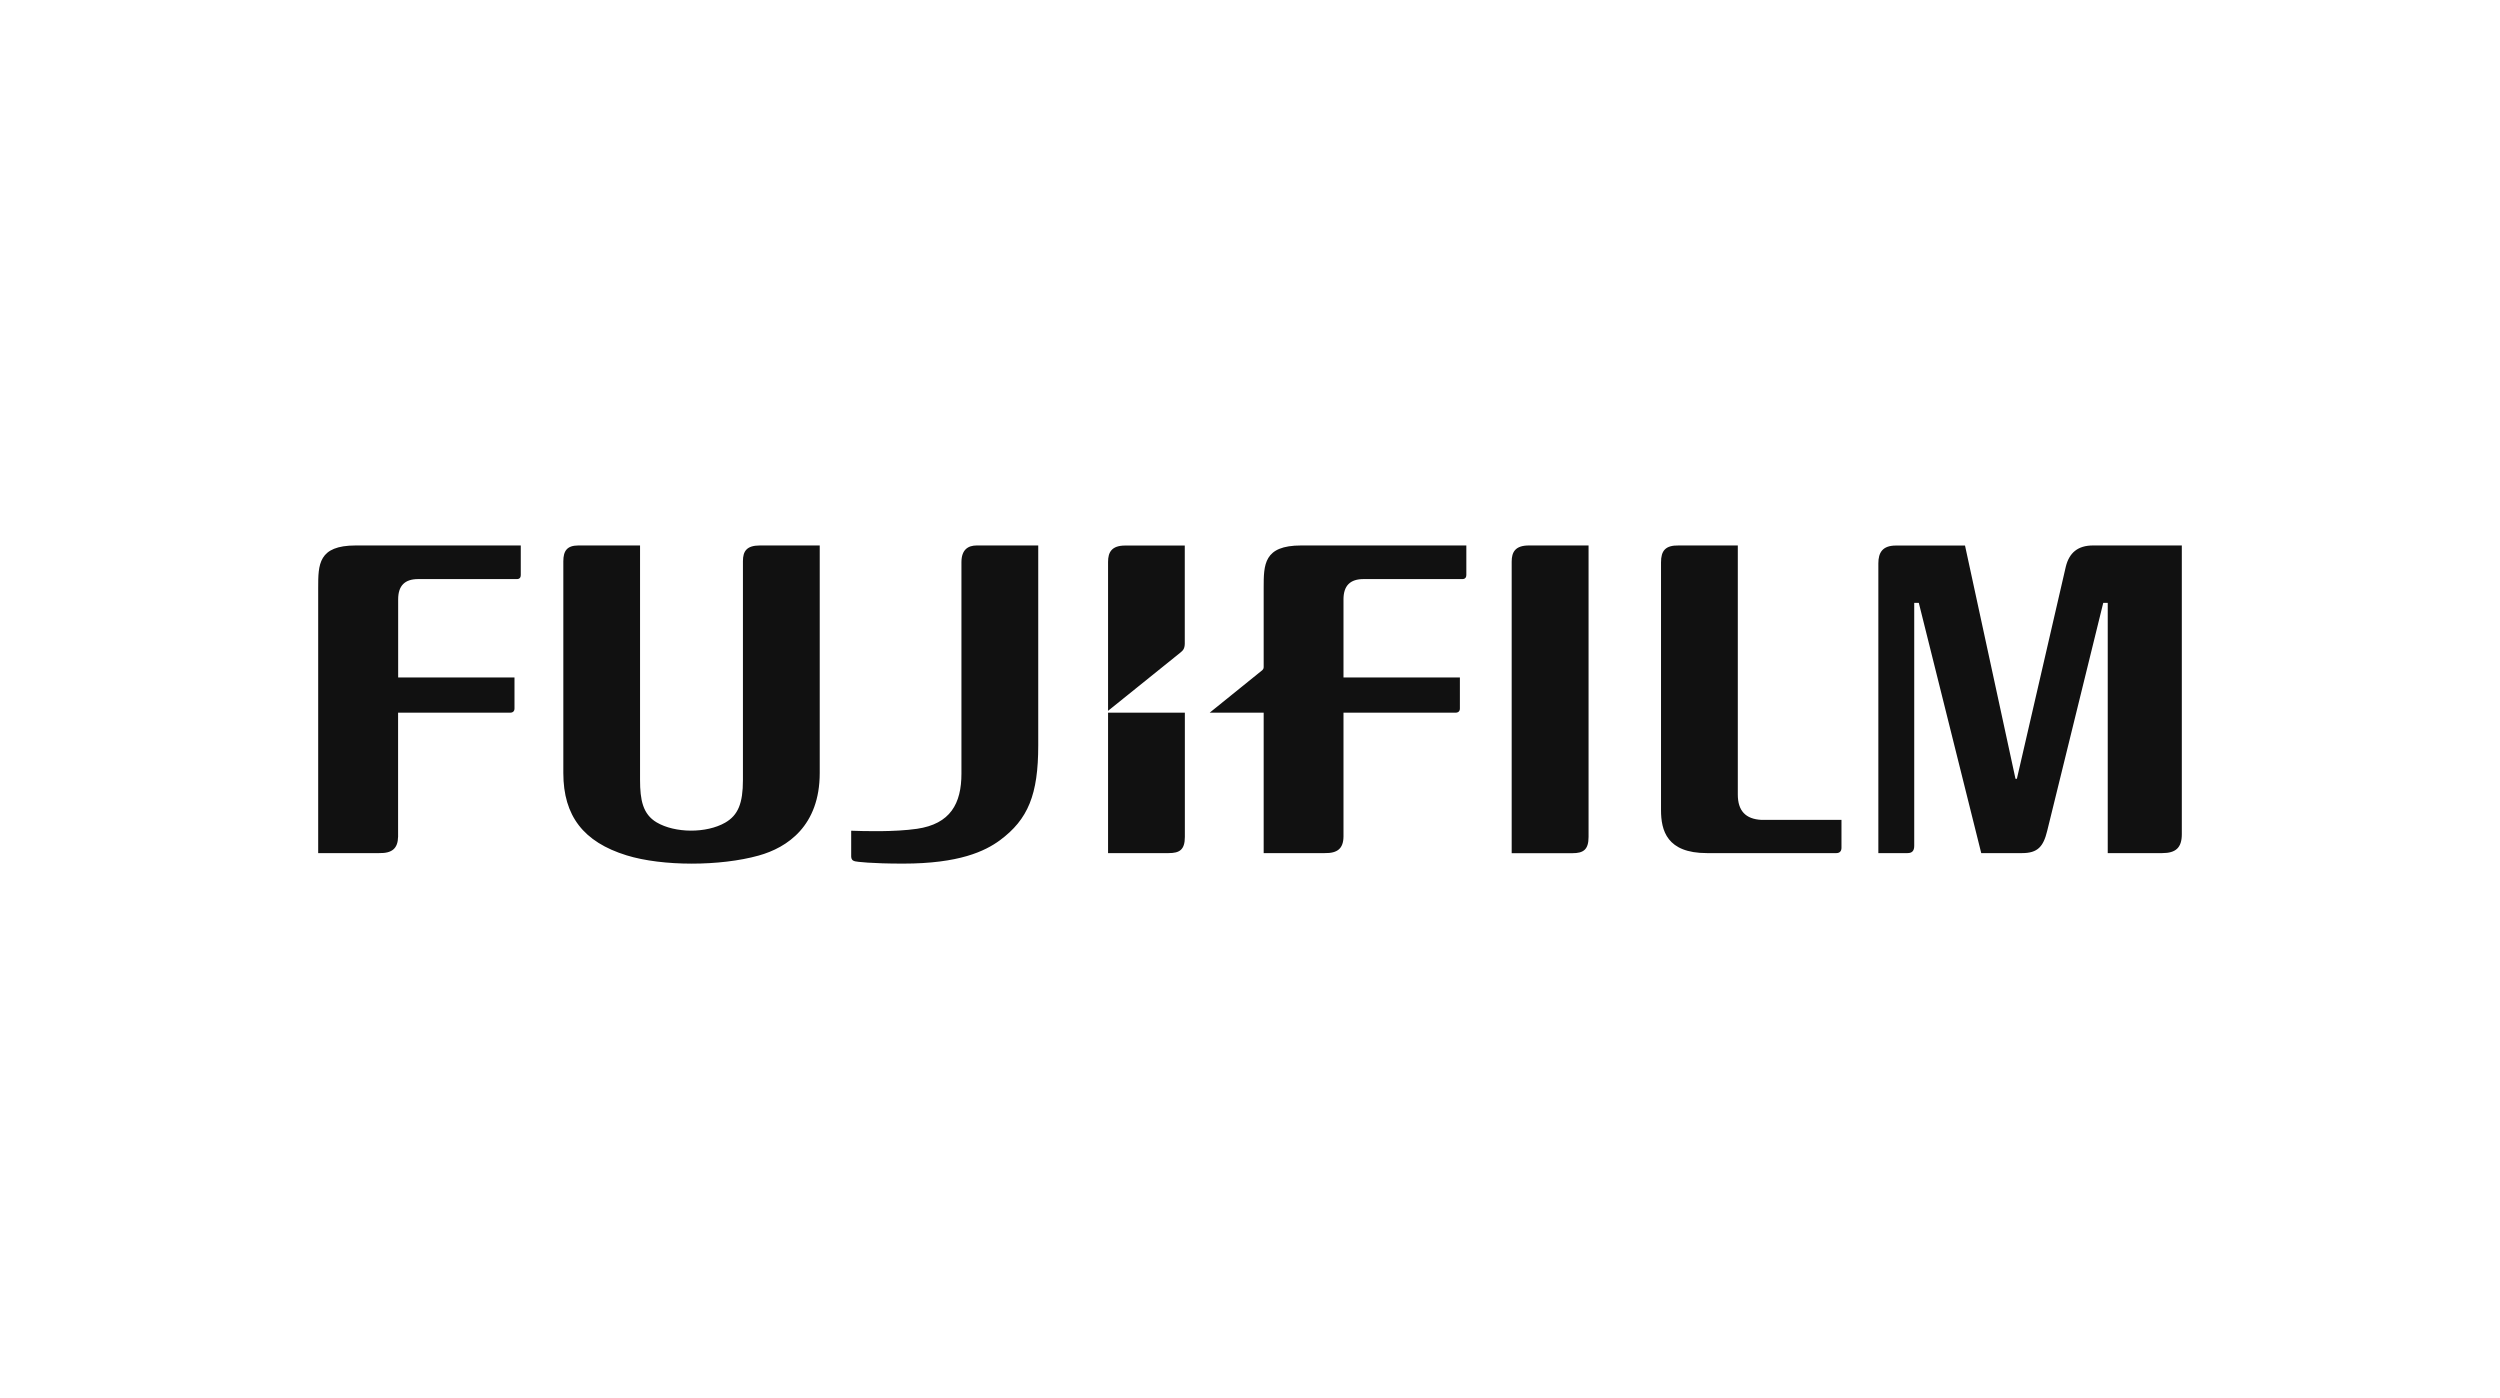 <svg width="220" height="123" viewBox="0 0 220 123" fill="none" xmlns="http://www.w3.org/2000/svg">
<path d="M31.307 48.001C28.007 48.001 28 49.669 28 51.737V75.073H33.371C34.498 75.094 35.011 74.673 35.032 73.622V62.715H44.899C45.131 62.715 45.275 62.588 45.275 62.35V59.616H35.038V52.746C35.038 51.534 35.626 50.959 36.801 50.959H45.493C45.746 50.959 45.828 50.791 45.828 50.608V48.001H31.307ZM85.954 48.001C85.195 48.001 84.607 48.365 84.607 49.473V68.077C84.607 70.72 83.63 72.507 80.692 72.935C78.71 73.222 76.059 73.145 74.904 73.103V75.374C74.904 75.585 75 75.739 75.239 75.795C75.41 75.837 76.66 75.998 79.475 75.998C84.409 75.998 86.678 74.905 87.983 73.951C90.477 72.108 91.365 69.921 91.365 65.596V48.001H85.954ZM50.898 48.001C49.887 48.001 49.573 48.491 49.573 49.396V68.028C49.573 71.799 51.349 74.099 55.135 75.269C58.299 76.251 63.404 76.23 66.759 75.29C69.287 74.589 72.136 72.676 72.136 68.021V48.001H66.875C65.7 48.001 65.378 48.512 65.378 49.375V68.638C65.378 70.699 64.948 71.743 63.813 72.395C62.16 73.341 59.406 73.328 57.78 72.367C56.57 71.645 56.324 70.404 56.324 68.631V48.001H50.898ZM114.503 48.001C111.203 48.001 111.203 49.676 111.203 51.737V58.712C111.203 58.852 111.134 58.915 111.08 58.978L106.453 62.715H111.203V75.073H116.574C117.694 75.094 118.214 74.673 118.227 73.622V62.715H128.095C128.327 62.715 128.47 62.588 128.47 62.35V59.616H118.227V52.746C118.227 51.534 118.822 50.959 119.99 50.959H128.696C128.942 50.959 129.038 50.791 129.038 50.608V48.001H114.503ZM139.793 48.001H134.545C133.349 48.001 133.028 48.575 133.028 49.424V75.08H138.379C139.322 75.08 139.793 74.785 139.793 73.65V48.001ZM152.927 48.001H147.734C146.551 47.98 146.169 48.463 146.169 49.494V71.281C146.169 73.089 146.688 75.073 150.207 75.073H161.605C161.906 75.073 162.05 74.884 162.05 74.61V72.15H155.011C153.61 72.08 152.927 71.344 152.927 69.921V48.001ZM192 48.001H184.183C182.85 48.001 182.092 48.646 181.791 49.865L177.486 68.533H177.363L172.921 48.008H166.84C165.664 48.008 165.295 48.624 165.295 49.578V75.073H167.865C168.275 75.073 168.452 74.863 168.452 74.428V53.055H168.855L174.349 75.073H177.951C179.311 75.073 179.816 74.505 180.151 73.124L185.085 53.055H185.481V75.073H190.285C191.46 75.073 192 74.603 192 73.412V48.001ZM99.012 48.008C97.83 48.008 97.509 48.596 97.509 49.445V62.553L103.864 57.436C104.11 57.24 104.246 57.086 104.26 56.665V48.008H99.012ZM97.509 62.715V75.073H102.845C103.788 75.073 104.267 74.793 104.267 73.65V62.715H97.509Z" fill="#111111"/>
</svg>
